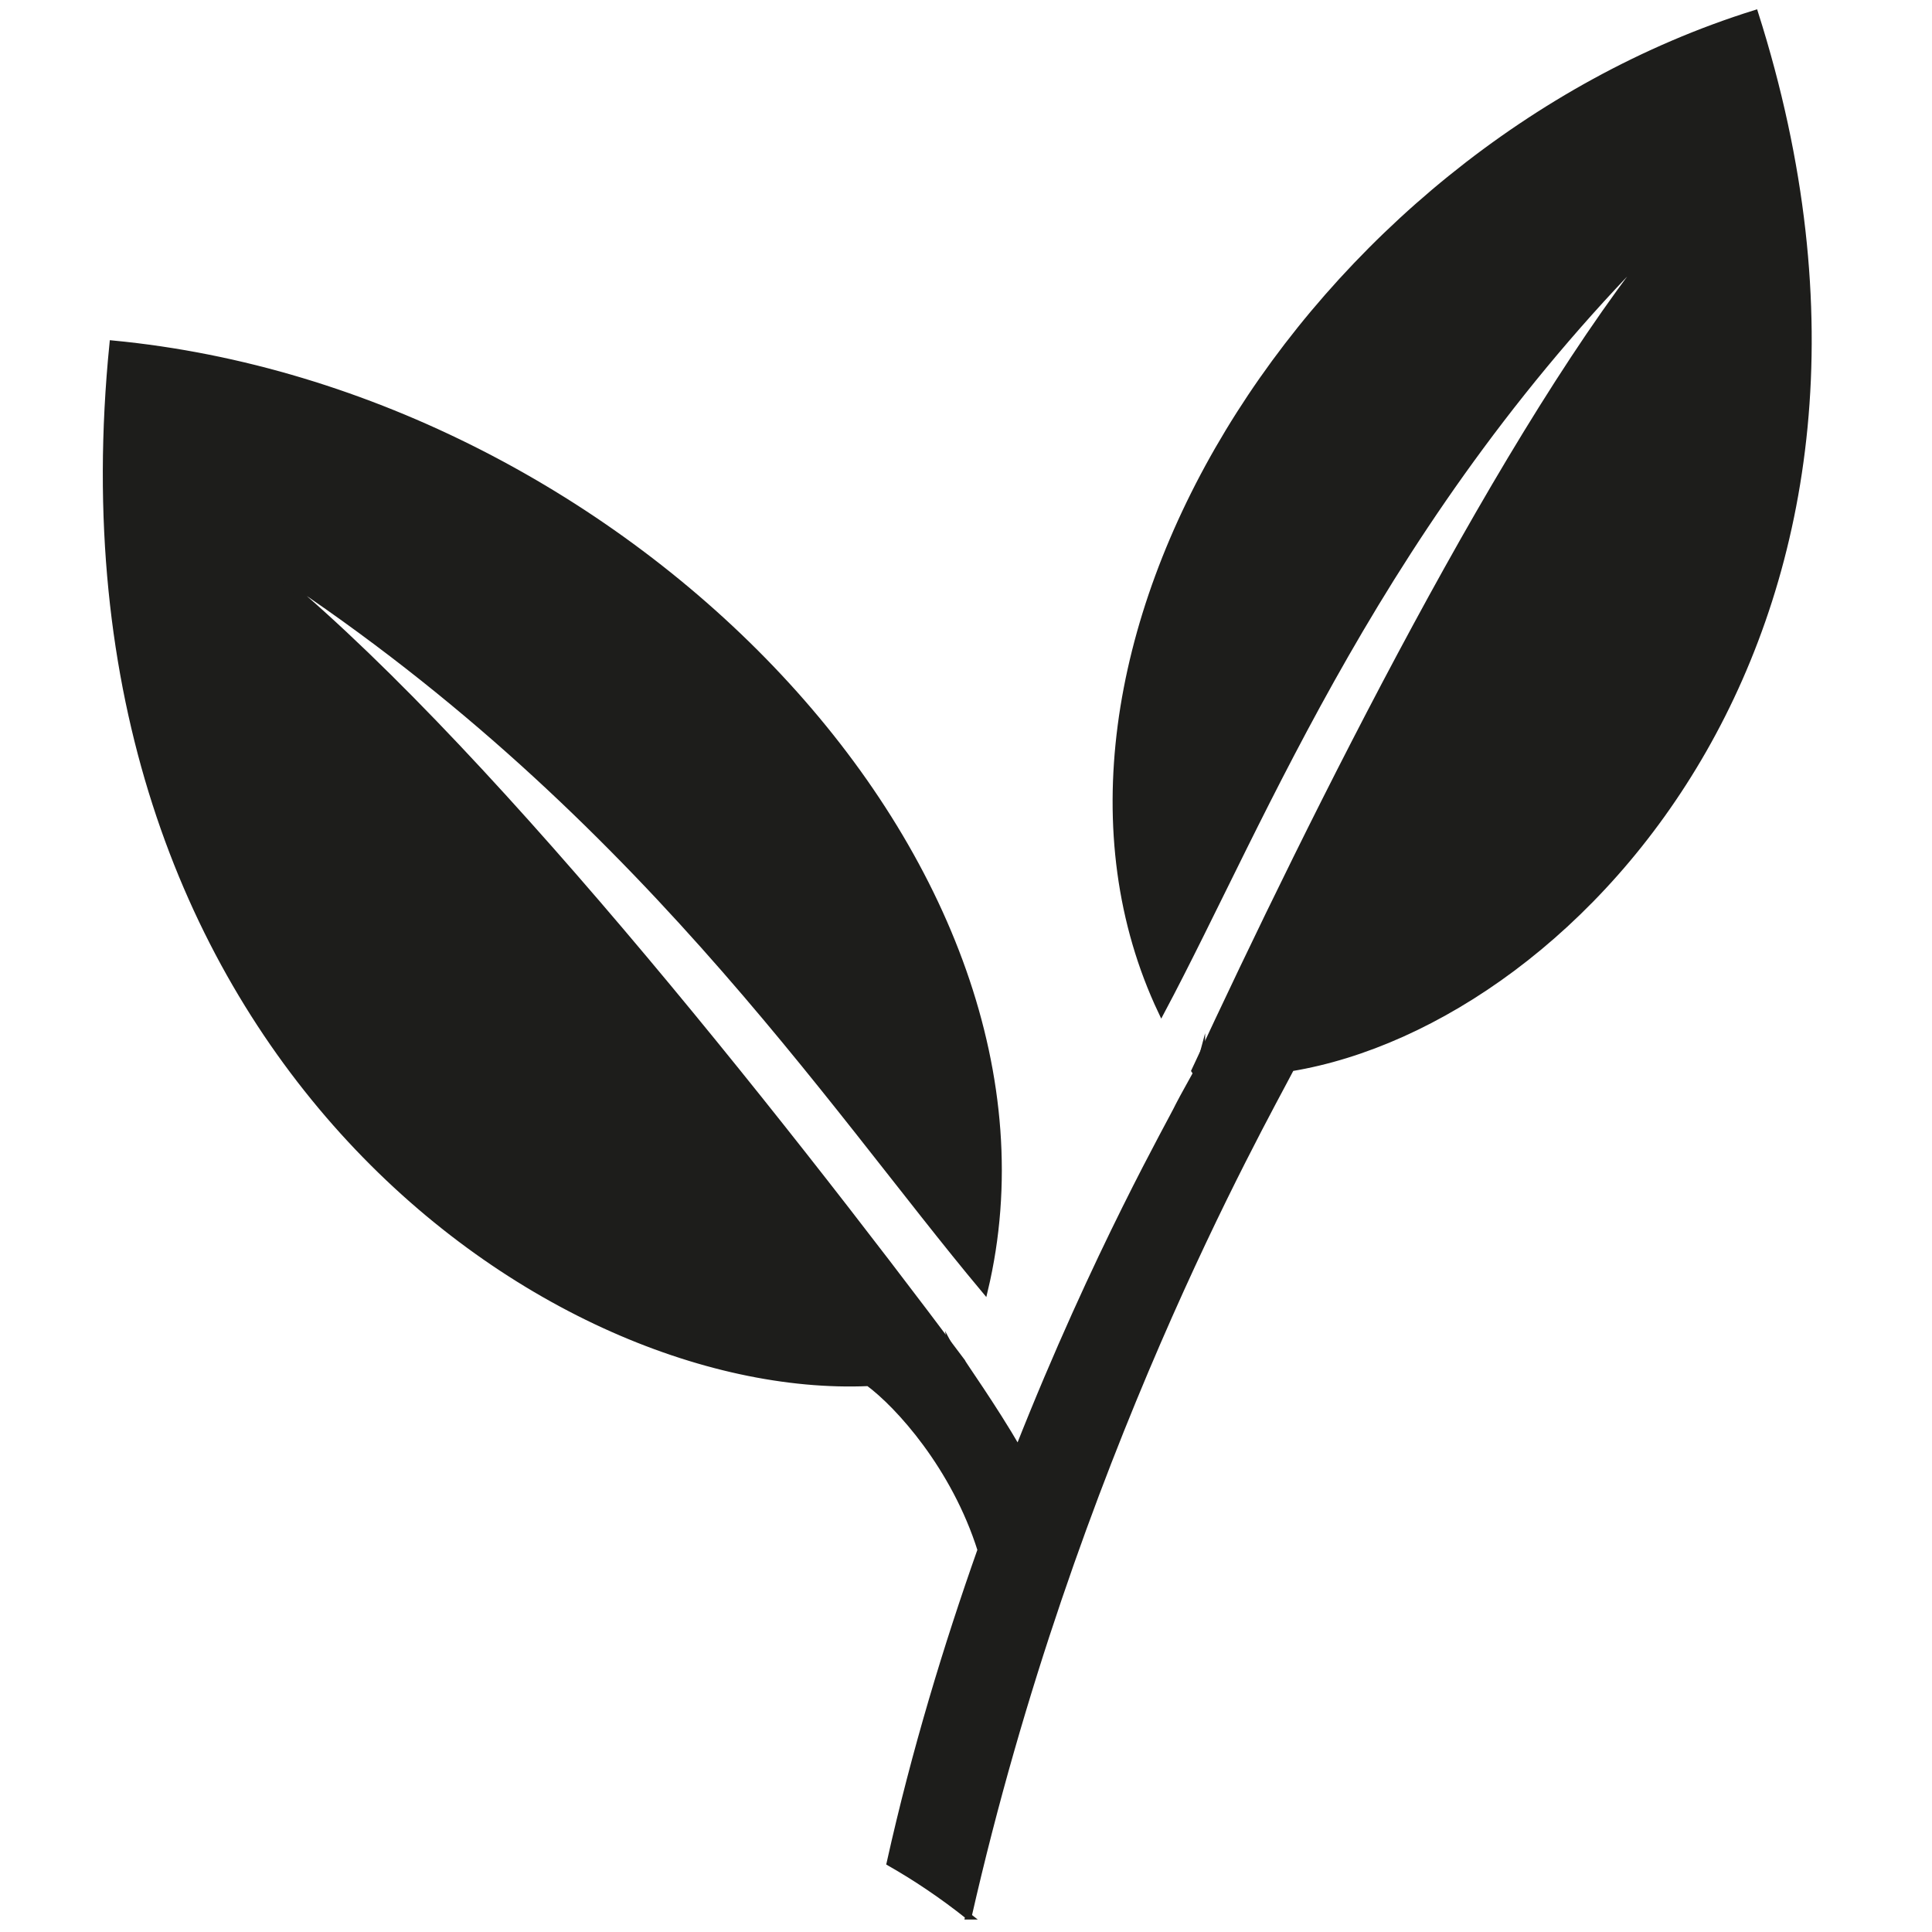 <?xml version="1.0" encoding="UTF-8"?><svg id="Ebene_1" xmlns="http://www.w3.org/2000/svg" xmlns:xlink="http://www.w3.org/1999/xlink" viewBox="0 0 300 300"><defs><style>.cls-1{stroke:#1d1d1b;stroke-miterlimit:10;}.cls-1,.cls-2{fill:none;}.cls-3{clip-path:url(#clippath);}.cls-4{fill:#1d1d1b;}</style><clipPath id="clippath"><rect class="cls-2" x="14.81" width="267.68" height="300.49"/></clipPath></defs><g class="cls-3"><path class="cls-4" d="M150.38,297.56c16.15-71.06,45.39-122.63,50.11-131.72,44.77-7.42,101.94-69.71,72.03-163.77-69.11,21.6-118.19,100.03-92.18,154.99,16.07-30.18,34.05-77.17,78.27-120.91-24.5,29.61-54.57,90.23-73.1,130.1,.09,.13,.17,.26,.24,.42-.9,1.67-1.87,3.33-2.73,5-1,2.19-12.8,22.7-24.92,53.43-3.9-6.76-8.76-13.53-8.69-13.63-29.19-38.98-75.7-97.84-109.02-124.35,57.96,37.34,88.2,84.16,112.51,113.2C168.5,134.81,97.35,61.01,17.5,53.37c-10.93,108.8,67.13,163.55,117.36,161.36,4.64,3.42,13.36,13.03,17.43,25.94-5.22,14.77-10.22,31.13-14.11,48.6,3.95,2.25,8.11,5.02,12.21,8.29"/><path class="cls-1" d="M150.38,297.56c16.15-71.06,45.39-122.63,50.11-131.72,44.77-7.42,101.94-69.71,72.03-163.77-69.11,21.6-118.19,100.03-92.18,154.99,16.07-30.18,34.05-77.17,78.27-120.91-24.5,29.61-54.57,90.23-73.1,130.1,.09,.13,.17,.26,.24,.42-.9,1.67-1.87,3.33-2.73,5-1,2.19-12.8,22.7-24.92,53.43-3.9-6.76-8.76-13.53-8.69-13.63-29.19-38.98-75.7-97.84-109.02-124.35,57.96,37.34,88.2,84.16,112.51,113.2C168.5,134.81,97.35,61.01,17.5,53.37c-10.93,108.8,67.13,163.55,117.36,161.36,4.64,3.42,13.36,13.03,17.43,25.94-5.22,14.77-10.22,31.13-14.11,48.6,3.95,2.25,8.11,5.02,12.21,8.29Z"/><path class="cls-4" d="M186.63,164.17c0,.37,0,.67-.03,1.03l-.4,.69c.15-.6,.28-1.17,.43-1.72"/><path class="cls-1" d="M186.63,164.17c0,.37,0,.67-.03,1.03l-.4,.69c.15-.6,.28-1.17,.43-1.72Z"/><path class="cls-4" d="M147.97,210.56c-.12-.37-.2-.72-.26-1.09,.3,.55,.57,1.15,.83,1.74l-.57-.65Z"/><path class="cls-1" d="M147.97,210.56c-.12-.37-.2-.72-.26-1.09,.3,.55,.57,1.15,.83,1.74l-.57-.65Z"/></g></svg>